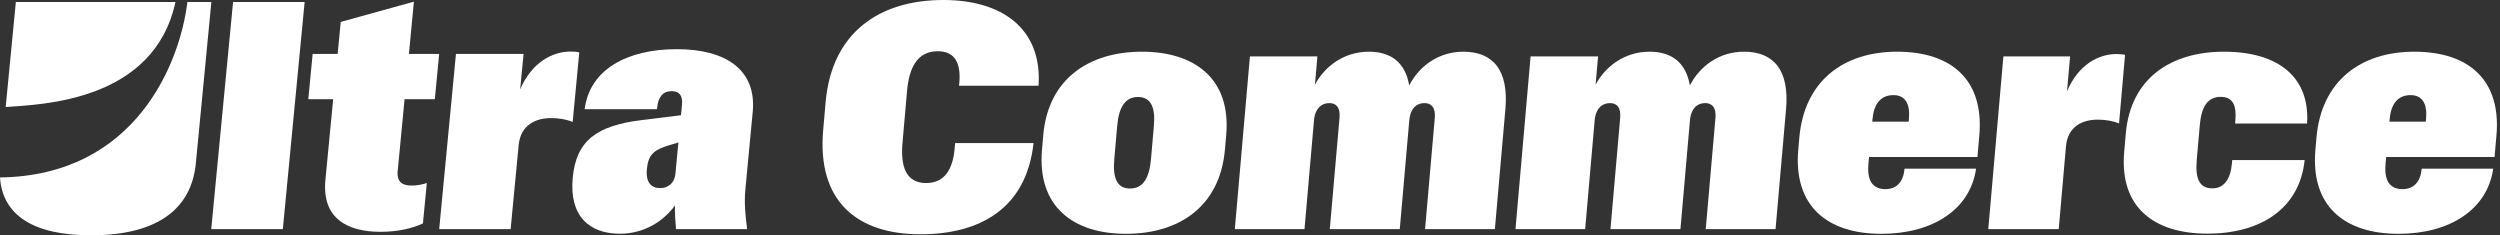 <svg width="595" height="56" viewBox="0 0 595 56" fill="none" xmlns="http://www.w3.org/2000/svg">
<rect x="0" y="0" width="595" height="56" fill="#333333" stroke="none"/>
<path d="M77.451 42.807L79.291 23.616H73.375L74.411 12.836H80.365L81.094 5.217L98.511 0.395L97.321 12.836H104.52L103.488 23.616H96.289L94.65 40.731C94.394 43.41 95.866 44.165 97.979 44.165C99.296 44.165 100.528 43.901 101.581 43.561L100.658 53.176C98.331 54.266 94.927 55.172 90.591 55.172C82.788 55.172 76.562 52.081 77.451 42.807Z" fill="white" style="fill:white;fill-opacity:1;"/>
<path d="M108.517 12.835H124.609L123.8 21.279C126.567 14.797 131.519 12.269 135.779 12.269C136.722 12.269 137.393 12.344 137.871 12.458L136.295 29.007C134.877 28.441 133.062 28.105 131.179 28.105C127.448 28.105 123.896 29.762 123.439 34.55L121.531 54.533H104.529L108.517 12.835Z" fill="white" style="fill:white;fill-opacity:1;"/>
<path d="M157.147 44.767C158.77 44.767 160.514 43.824 160.761 41.262L161.457 33.908L159.323 34.549C155.566 35.643 154.283 36.851 153.961 40.243C153.65 43.484 155.034 44.767 157.147 44.767ZM136.313 42.281C137.151 33.497 141.944 29.874 152.883 28.557L162.074 27.425L162.313 24.935C162.518 22.788 161.717 21.694 159.868 21.694C157.722 21.694 156.644 23.128 156.405 25.614L156.371 25.991H139.147C140.355 16.49 149.29 11.702 161.084 11.702C172.69 11.702 180.103 16.566 179.147 26.633L177.407 44.994C177.089 48.348 177.386 51.178 177.822 54.532H160.891C160.724 52.759 160.602 50.839 160.636 48.914C157.688 52.948 152.984 55.627 147.554 55.627C140.241 55.627 135.44 51.4 136.313 42.281Z" fill="white" style="fill:white;fill-opacity:1;"/>
<path d="M55.473 0.469H72.505L67.314 54.532H50.274L55.473 0.469Z" fill="white" style="fill:white;fill-opacity:1;"/>
<path d="M41.761 0.469H3.774L1.354 25.471C9.874 24.847 36.65 24.184 41.761 0.469Z" fill="white" style="fill:white;fill-opacity:1;"/>
<path d="M44.6 0.469C42.864 14.947 32.298 41.824 0 42.23C0.604 51.048 7.656 56 21.681 56C37.35 56 45.56 49.79 46.608 38.889L50.306 0.469H44.6Z" fill="white" style="fill:white;fill-opacity:1;"/>
<path d="M195.913 31.002L196.5 24.311C197.947 7.769 209.255 0 224.534 0C238.404 0 248.073 6.73 247.176 20.411H228.253L228.32 19.665C228.694 15.392 227.52 12.193 223.172 12.193C218.304 12.193 216.358 16.134 215.876 21.673L214.794 34.013C214.308 39.589 215.595 43.564 220.429 43.564C225.037 43.564 226.807 39.925 227.201 35.388L227.318 34.051H245.981C244.274 49.736 233.079 55.757 219.063 55.757C203.746 55.757 194.454 47.69 195.913 31.002Z" fill="white" style="fill:white;fill-opacity:1;"/>
<path d="M268.936 44.867C271.946 44.867 273.523 42.561 273.93 37.915L274.63 29.924C275.028 25.391 273.816 23.085 270.839 23.085C267.867 23.085 266.29 25.391 265.896 29.924L265.196 37.915C264.789 42.561 265.963 44.867 268.936 44.867ZM247.997 35.613L248.303 32.116C249.477 18.699 259.254 12.305 271.783 12.305C284.274 12.305 293.012 18.699 291.838 32.116L291.531 35.613C290.349 49.14 280.634 55.647 267.992 55.647C255.389 55.647 246.814 49.14 247.997 35.613Z" fill="white" style="fill:white;fill-opacity:1;"/>
<path d="M297.484 13.421H313.543L312.956 20.15C315.308 15.76 319.887 12.305 325.799 12.305C331.153 12.305 334.487 14.98 335.392 20.335C337.723 15.798 342.302 12.305 348.29 12.305C355.464 12.305 359.082 16.842 358.285 25.945L355.782 54.532H339.166L341.48 28.067C341.707 25.5 340.6 24.536 339.002 24.536C337.329 24.536 335.673 25.614 335.409 28.662L333.145 54.532H316.491L318.805 28.067C319.031 25.5 317.962 24.536 316.365 24.536C314.692 24.536 312.998 25.614 312.73 28.662L310.47 54.532H293.887L297.484 13.421Z" fill="white" style="fill:white;fill-opacity:1;"/>
<path d="M364.282 13.421H380.341L379.754 20.15C382.106 15.76 386.685 12.305 392.597 12.305C397.951 12.305 401.285 14.98 402.19 20.335C404.521 15.798 409.1 12.305 415.088 12.305C422.262 12.305 425.88 16.842 425.083 25.945L422.58 54.532H405.964L408.278 28.067C408.505 25.5 407.398 24.536 405.8 24.536C404.127 24.536 402.471 25.614 402.207 28.662L399.943 54.532H383.289L385.603 28.067C385.825 25.5 384.76 24.536 383.163 24.536C381.49 24.536 379.796 25.614 379.528 28.662L377.268 54.532H360.685L364.282 13.421Z" fill="white" style="fill:white;fill-opacity:1;"/>
<path d="M454.262 28.958L454.329 28.178C454.623 24.832 453.516 22.639 450.652 22.639C447.528 22.639 445.96 24.832 445.65 28.4L445.599 28.958H454.262ZM427.989 35.65L428.245 32.711C429.415 19.331 438.694 12.304 451.52 12.304C464.677 12.304 472.212 19.222 471.08 32.191L470.627 37.361H444.828L444.677 39.067C444.383 42.451 445.31 45.017 448.731 45.017C451.482 45.017 453.021 43.155 453.285 40.145H470.308C468.895 49.922 459.918 55.646 447.763 55.646C434.861 55.646 426.819 49.029 427.989 35.65Z" fill="white" style="fill:white;fill-opacity:1;"/>
<path d="M476.807 13.421H492.681L491.952 21.748C494.631 15.354 499.495 12.863 503.696 12.863C504.627 12.863 505.29 12.938 505.763 13.047L504.334 29.366C502.933 28.809 501.143 28.473 499.281 28.473C495.604 28.473 492.111 30.108 491.7 34.83L489.977 54.532H473.21L476.807 13.421Z" fill="white" style="fill:white;fill-opacity:1;"/>
<path d="M505.558 36.169L505.944 31.746C507.101 18.513 516.828 12.303 529.281 12.303C542.254 12.303 549.793 18.366 549.084 29.406H531.948L532.024 28.551C532.325 25.092 531.39 23.05 528.527 23.05C525.478 23.05 523.944 25.314 523.554 29.737L522.824 38.102C522.422 42.71 523.575 44.828 526.548 44.828C529.298 44.828 530.866 42.639 531.189 38.958L531.265 38.102H548.51C547.269 49.775 537.91 55.608 525.382 55.608C512.669 55.608 504.405 49.364 505.558 36.169Z" fill="white" style="fill:white;fill-opacity:1;"/>
<path d="M577.34 28.958L577.408 28.178C577.701 24.832 576.594 22.639 573.73 22.639C570.607 22.639 569.039 24.832 568.728 28.4L568.678 28.958H577.34ZM551.068 35.65L551.323 32.711C552.493 19.331 561.772 12.304 574.598 12.304C587.756 12.304 595.29 19.222 594.158 32.191L593.705 37.361H567.906L567.756 39.067C567.462 42.451 568.389 45.017 571.81 45.017C574.561 45.017 576.099 43.155 576.364 40.145H593.387C591.974 49.922 582.997 55.646 570.841 55.646C557.94 55.646 549.898 49.029 551.068 35.65Z" fill="white" style="fill:white;fill-opacity:1;"/>
</svg>
